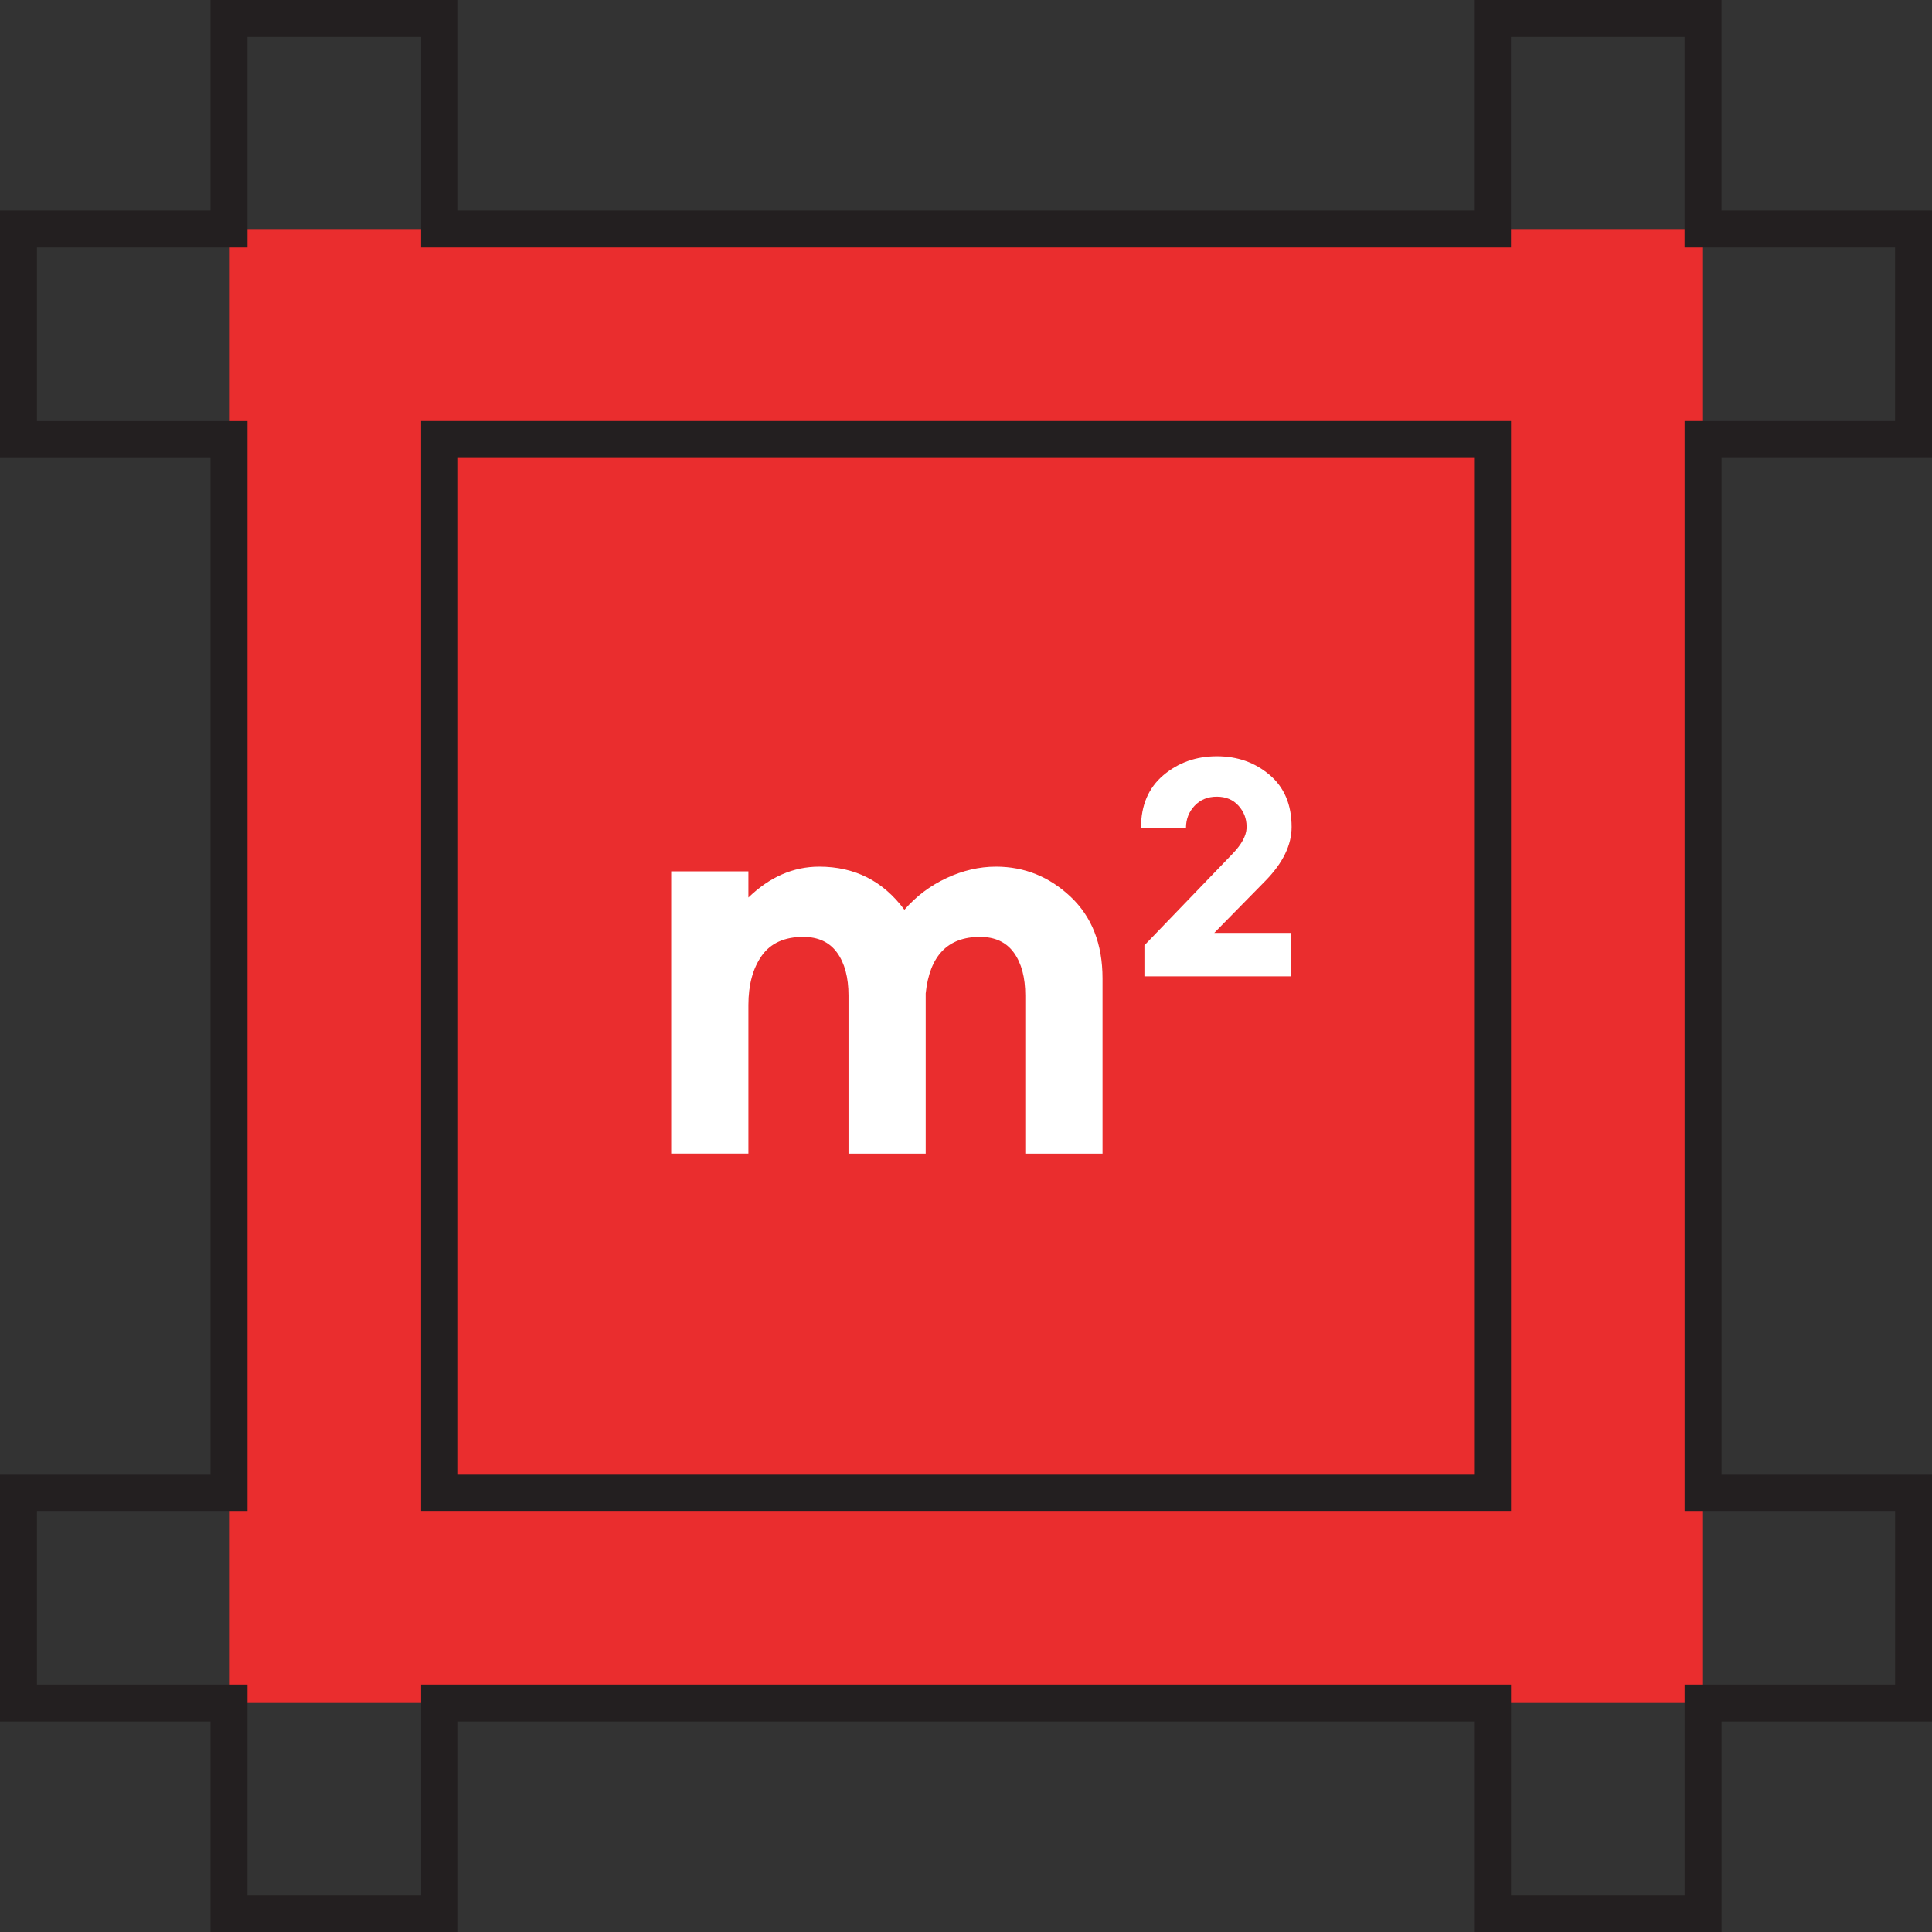 <svg xmlns="http://www.w3.org/2000/svg" id="Layer_2" viewBox="0 0 418.23 418.23"><rect x="0" y="0" width="418.23" height="418.23" fill="#333333" stroke="none"/><defs><style>.cls-1{fill:#ea2d2e;}.cls-2{fill:#fff;}.cls-3{fill:none;stroke:#231f20;stroke-miterlimit:10;stroke-width:8px;}</style></defs><g id="floor_area"><rect class="cls-1" x="49.58" y="49.58" width="319.08" height="319.08"></rect><path class="cls-3" d="M323.1,323.08H95.16V95.14h227.94v227.94Zm91.13-227.94V49.57h-45.57V4h-45.57V49.57H95.16V4H49.58V49.57H4v45.58H49.58v227.94H4v45.58H49.58v45.57h45.58v-45.57h227.94v45.57h45.57v-45.57h45.57v-45.58h-45.57V95.14h45.57Z"></path><g><path class="cls-2" d="M162.01,188.65v5.65c4.61-4.46,9.72-6.69,15.33-6.69,7.68,0,13.83,3.11,18.44,9.34,2.54-2.92,5.57-5.21,9.11-6.86,3.53-1.65,7.11-2.48,10.72-2.48,6.15,0,11.53,2.17,16.14,6.51,4.61,4.34,6.92,10.24,6.92,17.69v37.93h-16.72v-34.24c0-3.92-.83-7.01-2.48-9.28-1.65-2.27-4.09-3.4-7.32-3.4-6.99,0-10.91,4.07-11.76,12.22v34.7h-16.71v-34.24c0-3.92-.83-7.01-2.48-9.28-1.65-2.27-4.09-3.4-7.32-3.4-4.07,0-7.07,1.37-8.99,4.09-1.92,2.73-2.88,6.28-2.88,10.66v32.16h-16.71v-61.1h16.71Z"></path><path class="cls-2" d="M251.85,167.81c3.23-2.73,7.08-4.1,11.56-4.1s8.24,1.34,11.42,4.03c3.18,2.69,4.77,6.45,4.77,11.29,0,3.9-1.88,7.77-5.65,11.63l-11.09,11.29h16.6l-.07,9.41h-31.65v-6.72l19.15-19.89c1.88-1.97,2.87-3.79,2.96-5.44v-.4c0-1.7-.58-3.2-1.75-4.5-1.17-1.3-2.73-1.95-4.7-1.95s-3.57,.66-4.81,1.98c-1.23,1.32-1.85,2.9-1.85,4.74h-9.74c0-4.84,1.61-8.62,4.84-11.36Z"></path></g></g></svg>